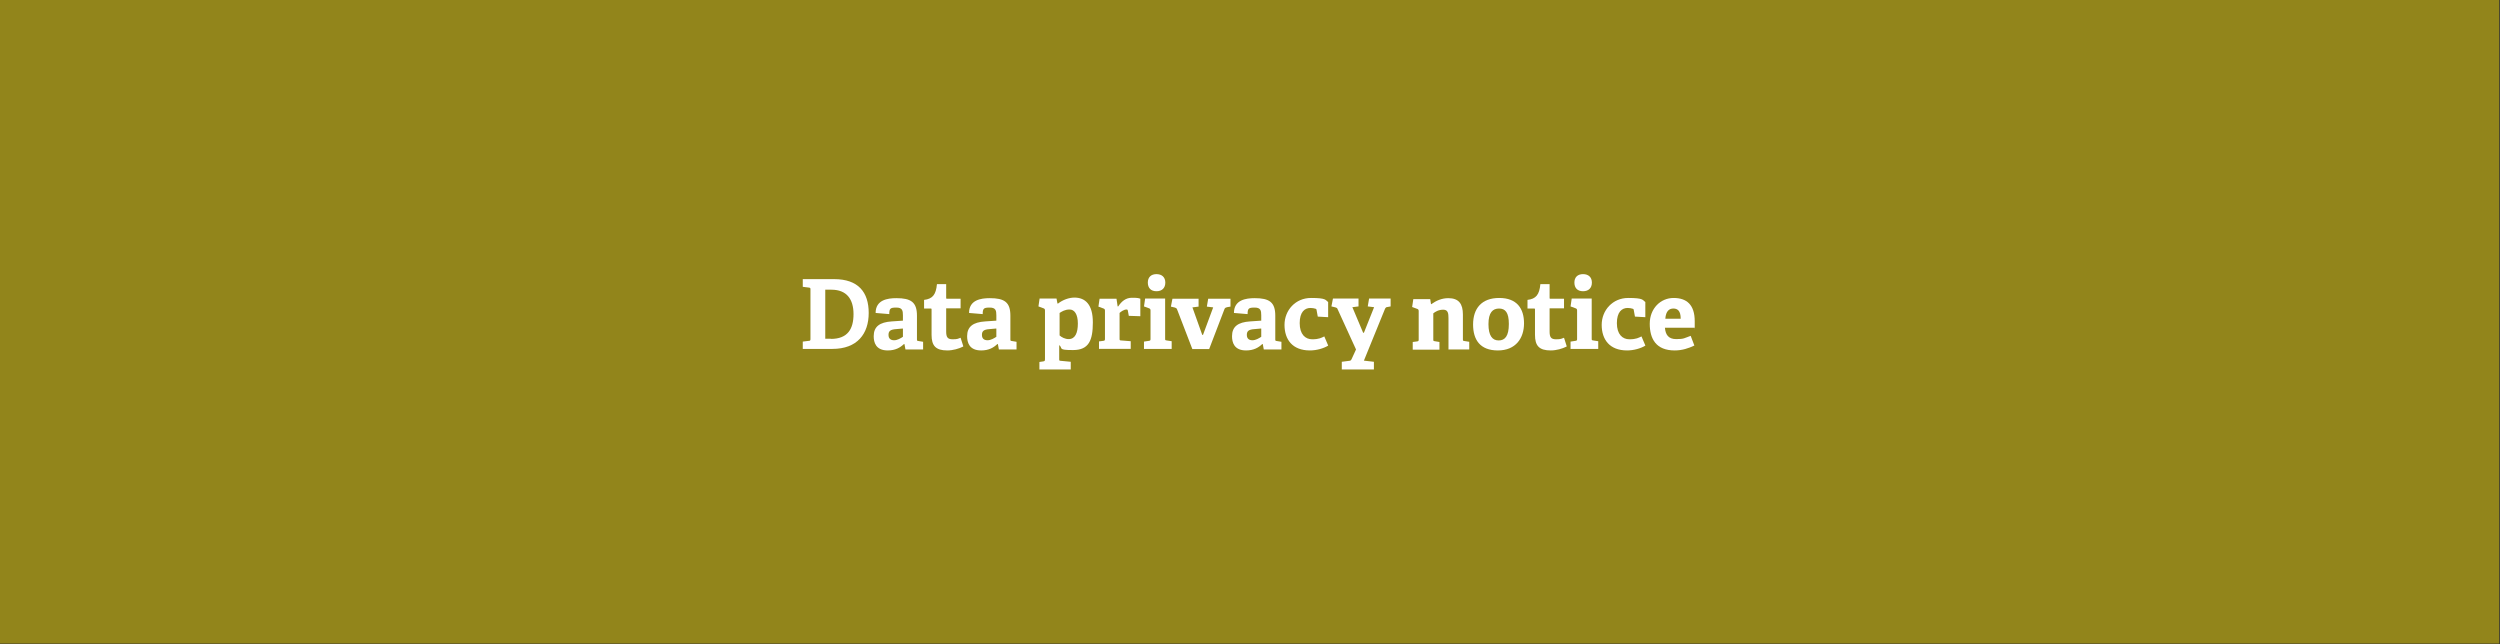 <?xml version="1.0" encoding="UTF-8"?>
<svg xmlns="http://www.w3.org/2000/svg" version="1.1" viewBox="0 0 1300.5 335.1">
  <rect x="0" y="0" width="1300.5" height="335.1" fill="#333333" stroke="none"/>
  <defs>
    <style>
      .cls-1 {
        isolation: isolate;
      }

      .cls-2 {
        fill: #fff;
      }

      .cls-3 {
        fill: #92851b;
      }
    </style>
  </defs>
  <!-- Generator: Adobe Illustrator 28.7.3, SVG Export Plug-In . SVG Version: 1.2.0 Build 164)  -->
  <g>
    <g id="Lager_1">
      <rect class="cls-3" x="-1.1" y="-.2" width="1301.2" height="335"/>
      <g class="cls-1">
        <path class="cls-2" d="M417.6,181.7v-4l3.2-.4c.7,0,.8-.3.8-1v-25.7c0-.8-.1-.9-.8-1l-3.2-.4v-4h16.3c12.6,0,18,6.8,18,17.6s-5.9,18.7-18.9,18.7h-15.4ZM432.2,176.3c8.8,0,11.8-5.2,11.8-12.9s-3.5-12.7-11.5-12.7h-3.2v25.5h2.9Z"/>
        <path class="cls-2" d="M471,181.7l-.5-2.7h-.3c-1.9,1.8-4.4,3.3-8.4,3.3-6.3,0-7.3-4.3-7.3-7.4,0-5,3.1-7.3,9.4-7.7l5.8-.4v-2.8c0-2.4-.3-4-3.4-4s-3.7.4-3.7,3.4l-7.1-.6c0-6.8,6.2-7.7,10.8-7.7,7.6,0,10.7,2.1,10.7,9.1v12.2c0,.8,0,.9.8,1l2.4.4v4h-9.2ZM469.6,170.9l-3.4.3c-3,.2-4,1-4,3s1.2,2.8,2.9,2.8,3.4-1,4.6-1.8v-4.2Z"/>
        <path class="cls-2" d="M501,180.3c-2.2,1.1-5.3,2-8.2,2-6,0-8.2-2.4-8.2-8.1v-13.2c0-.3,0-.5-.4-.5h-3.5v-4.5c4.4-.5,6.2-2.7,6.7-8.2h4.8v7.1c0,.4,0,.5.4.5h7.1v5h-7.5v12c0,3,.7,4.1,3.4,4.1s2.9-.4,4.1-.8l1.4,4.4Z"/>
        <path class="cls-2" d="M519.6,181.7l-.5-2.7h-.3c-1.9,1.8-4.4,3.3-8.4,3.3-6.3,0-7.3-4.3-7.3-7.4,0-5,3.1-7.3,9.4-7.7l5.8-.4v-2.8c0-2.4-.3-4-3.4-4s-3.7.4-3.7,3.4l-7.1-.6c0-6.8,6.2-7.7,10.8-7.7,7.6,0,10.7,2.1,10.7,9.1v12.2c0,.8,0,.9.8,1l2.4.4v4h-9.2ZM518.2,170.9l-3.4.3c-3,.2-4,1-4,3s1.2,2.8,2.9,2.8,3.4-1,4.6-1.8v-4.2Z"/>
        <path class="cls-2" d="M540.7,192.3v-4l2-.3c.7-.1.9-.3.9-1.1v-25.4c0-.6-.2-.9-.7-1.1l-2.7-1,.6-4.1h8.8l.5,2.6h.3c2.4-1.9,5.7-3.1,8.5-3.1,5.6,0,9.6,3.5,9.6,12.9s-2.1,14.4-10.3,14.4-5.1-.9-7.2-2.6v7.2c0,.8,0,1,.8,1l5.2.5v4h-16.4ZM551.2,174.5c1.1,1,2.9,1.9,4.7,1.9,3.4,0,4.8-3.2,4.8-8.1s-1.8-7.3-4.3-7.3-4.1,1.1-5.2,1.8v11.7Z"/>
        <path class="cls-2" d="M571.7,181.7v-4.1l2.3-.3c.7-.1.8-.3.8-1v-14.7c0-.6-.2-.9-.7-1.1l-2.7-1,.6-4.1h8.8l.6,4h.3c1.7-2.6,3.9-4.5,7.1-4.5s3.5.2,4.4.5v9.1l-6-.2-.5-2.7c-.1-.5-.3-.6-.7-.6-1.3,0-2.9,1.1-3.6,1.8v13.3c0,.8,0,1,.8,1l5,.4v4h-16.4Z"/>
        <path class="cls-2" d="M595.1,181.7v-4l2.6-.4c.7-.1.8-.3.8-1v-14.8c0-.6-.2-.9-.7-1.1l-2.7-1,.6-4.1h10.4v20.8c0,.8,0,.9.8,1l2.6.4v4h-14.3ZM601.6,151.5c-2.9,0-4.5-1.7-4.5-4.5s1.7-4.4,4.5-4.4,4.6,1.6,4.6,4.4-1.7,4.5-4.6,4.5Z"/>
        <path class="cls-2" d="M620.3,181.7l-8-20.8c-.3-.6-.5-.7-1.1-.9l-2.1-.5.8-4.1h13.6v4.1l-3.2.4,5.1,14.3h.4l5.3-14.3-3.3-.4.7-4.1h11.6v4.1l-1.8.3c-.7.2-1,.3-1.3.9l-8,20.9h-8.8Z"/>
        <path class="cls-2" d="M657.4,181.7l-.5-2.7h-.3c-1.9,1.8-4.4,3.3-8.4,3.3-6.3,0-7.3-4.3-7.3-7.4,0-5,3.1-7.3,9.4-7.7l5.8-.4v-2.8c0-2.4-.3-4-3.4-4s-3.7.4-3.7,3.4l-7.1-.6c0-6.8,6.2-7.7,10.8-7.7,7.6,0,10.7,2.1,10.7,9.1v12.2c0,.8,0,.9.8,1l2.4.4v4h-9.2ZM656,170.9l-3.4.3c-3,.2-4,1-4,3s1.2,2.8,2.9,2.8,3.4-1,4.6-1.8v-4.2Z"/>
        <path class="cls-2" d="M690.9,179.8c-2.3,1.4-5.9,2.5-9.5,2.5-9.1,0-13.2-5.7-13.2-13.3s5.7-14,13.8-14,7.4,1.1,8.9,2.1v7.9l-5.4-.3-.6-3.3c0-.4-.2-.7-.6-.8-.6-.2-1.6-.4-2.6-.4-3,0-5.6,2.1-5.6,7.9s2.9,8.4,6.5,8.4,4.8-.8,6.3-1.5l2,4.7Z"/>
        <path class="cls-2" d="M698,192.3v-4.1l3.9-.5c.7,0,1-.4,1.3-1.1l2.2-4.8-9.6-21c-.2-.6-.5-.7-1.1-.9l-2.1-.5.8-4.1h13.3v4.1l-3.2.4,5.6,13.3h.4l5.3-13.3-3.3-.4.7-4.1h11.2v4.1l-1.6.3c-.6,0-1,.3-1.3.9l-11,27,5.2.6v4h-16.7Z"/>
        <path class="cls-2" d="M753.5,181.7v-16.2c0-2.4-.2-4.4-2.7-4.4s-4.2,1.1-5.2,1.9v13.5c0,.8,0,.9.8,1l2.4.4v4h-13.9v-4l2.3-.3c.7-.1.8-.3.8-1v-14.8c0-.6-.2-.9-.7-1.1l-2.7-1,.6-4.1h8.8l.4,2.6h.2c2.5-1.8,5.4-3.1,8.8-3.1,5.5,0,7.6,3,7.6,8.5v12.8c0,.8,0,.9.8,1l2.5.4v4h-10.9Z"/>
        <path class="cls-2" d="M766.3,168.8c0-8.3,4.4-13.8,13.6-13.8s12.9,5.5,12.9,13.2-4.3,14.1-13.6,14.1-12.9-5.6-12.9-13.5ZM784.9,168.5c0-5.9-1.8-8-5.1-8s-5.5,2.1-5.5,8.1,2,8.5,5.3,8.5,5.3-2.3,5.3-8.5Z"/>
        <path class="cls-2" d="M814.9,180.3c-2.2,1.1-5.3,2-8.2,2-6,0-8.2-2.4-8.2-8.1v-13.2c0-.3,0-.5-.4-.5h-3.5v-4.5c4.4-.5,6.2-2.7,6.7-8.2h4.8v7.1c0,.4,0,.5.4.5h7.1v5h-7.5v12c0,3,.7,4.1,3.4,4.1s2.9-.4,4.1-.8l1.4,4.4Z"/>
        <path class="cls-2" d="M817,181.7v-4l2.6-.4c.7-.1.8-.3.8-1v-14.8c0-.6-.2-.9-.7-1.1l-2.7-1,.6-4.1h10.4v20.8c0,.8,0,.9.8,1l2.6.4v4h-14.3ZM823.5,151.5c-2.9,0-4.5-1.7-4.5-4.5s1.7-4.4,4.5-4.4,4.6,1.6,4.6,4.4-1.7,4.5-4.6,4.5Z"/>
        <path class="cls-2" d="M855.9,179.8c-2.3,1.4-5.9,2.5-9.5,2.5-9.1,0-13.2-5.7-13.2-13.3s5.7-14,13.8-14,7.4,1.1,8.9,2.1v7.9l-5.4-.3-.6-3.3c0-.4-.2-.7-.6-.8-.6-.2-1.6-.4-2.6-.4-3,0-5.6,2.1-5.6,7.9s2.9,8.4,6.5,8.4,4.8-.8,6.3-1.5l2,4.7Z"/>
        <path class="cls-2" d="M881.5,179.7c-3.1,1.5-6.5,2.6-10.3,2.6-9.7,0-13-6-13-13.9s5.6-13.4,12.4-13.4,11,3.5,11,12.1,0,2.4-.1,3.4h-15.4c.3,3.6,1.8,5.9,5.9,5.9s4.1-.5,7.5-1.7l1.9,5ZM874.3,165.8c0-4.2-1.7-5.3-3.8-5.3s-3.9,1.2-4.2,5.3h8Z"/>
      </g>
    </g>
  </g>
</svg>